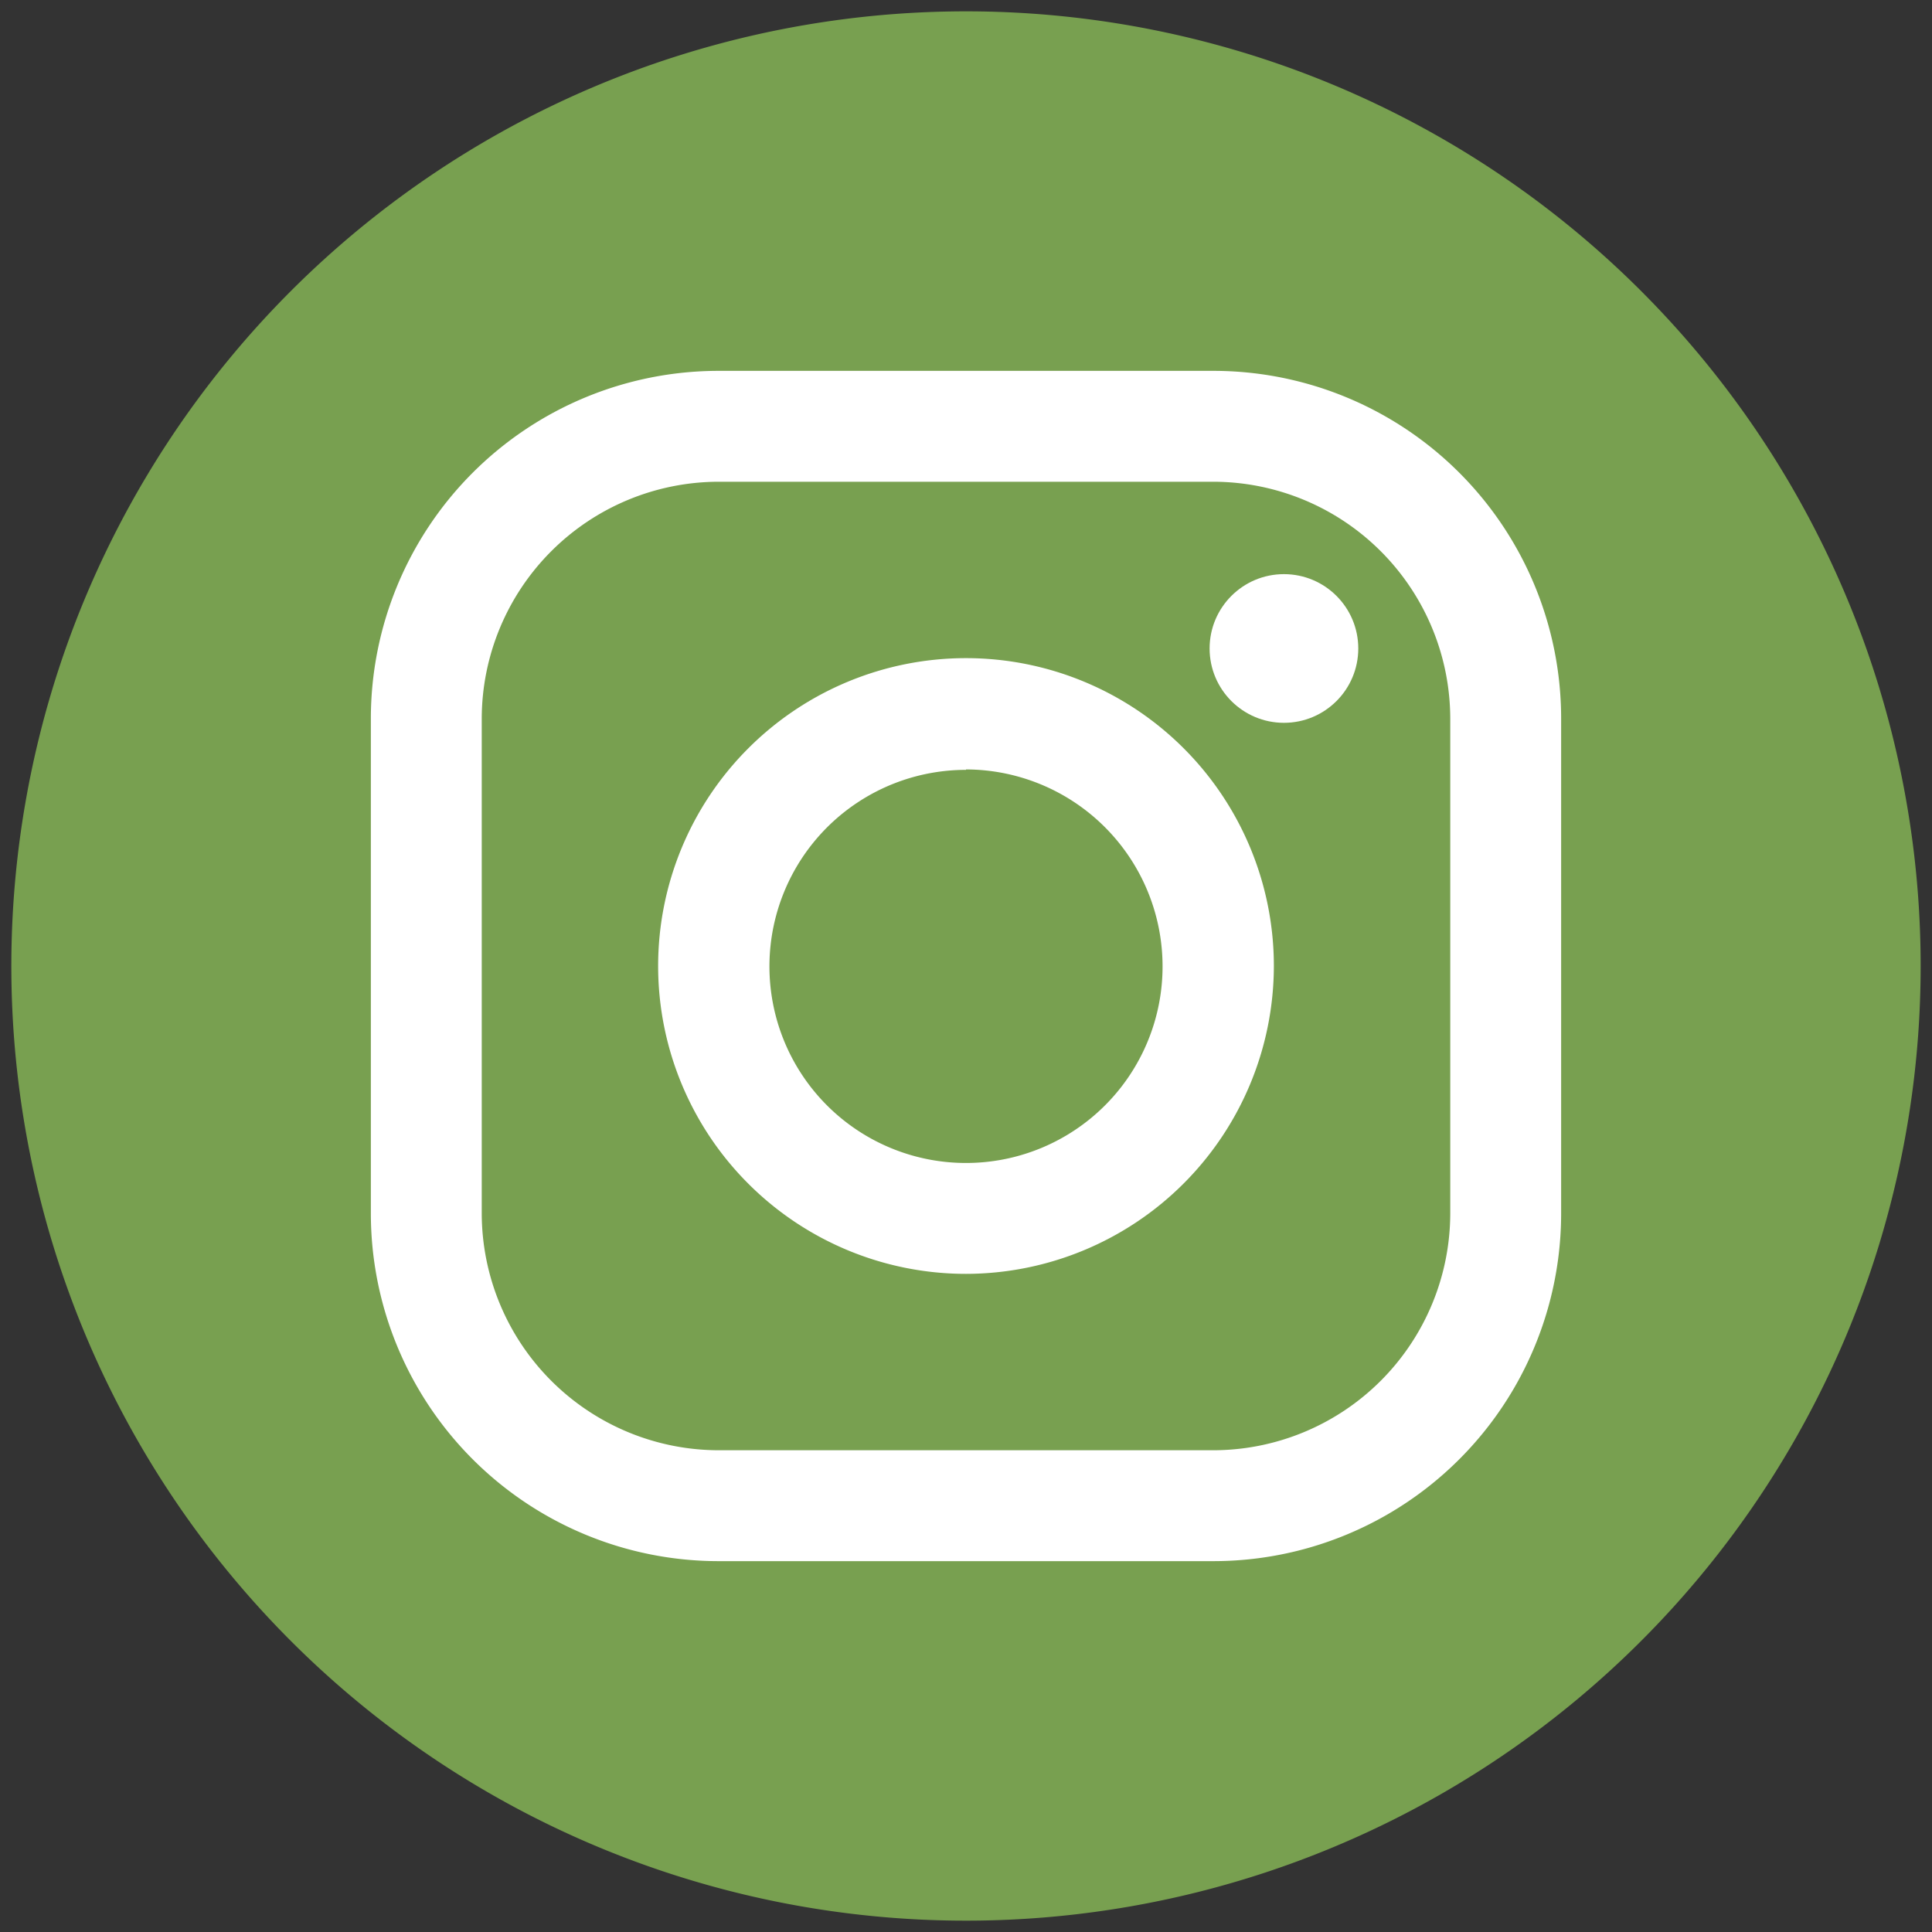 <svg id="レイヤー_1" data-name="レイヤー 1" xmlns="http://www.w3.org/2000/svg" viewBox="0 0 46 46"><rect x="0" y="0" width="46" height="46" fill="#333333" stroke="none"/><defs><style>.cls-1{fill:#78a050;fill-rule:evenodd;}.cls-2{fill:#fff;}</style></defs><title>アートボード 1</title><path class="cls-1" d="M45.73,23A22.73,22.73,0,1,1,23,.27,22.73,22.73,0,0,1,45.73,23Z"/><path class="cls-2" d="M28.89,37.17H17.11a8.28,8.28,0,0,1-8.28-8.28V17.11a8.28,8.28,0,0,1,8.28-8.28H28.89a8.28,8.28,0,0,1,8.28,8.28V28.89A8.28,8.28,0,0,1,28.89,37.17ZM17.11,11.47a5.65,5.65,0,0,0-5.64,5.64V28.89a5.65,5.65,0,0,0,5.64,5.64H28.89a5.65,5.65,0,0,0,5.64-5.64V17.11a5.65,5.65,0,0,0-5.64-5.64Z"/><circle class="cls-2" cx="30.57" cy="15.44" r="1.77"/><path class="cls-2" d="M23,30.33A7.33,7.33,0,1,1,30.33,23,7.34,7.34,0,0,1,23,30.33Zm0-12A4.68,4.68,0,1,0,27.68,23,4.69,4.69,0,0,0,23,18.32Z"/></svg>